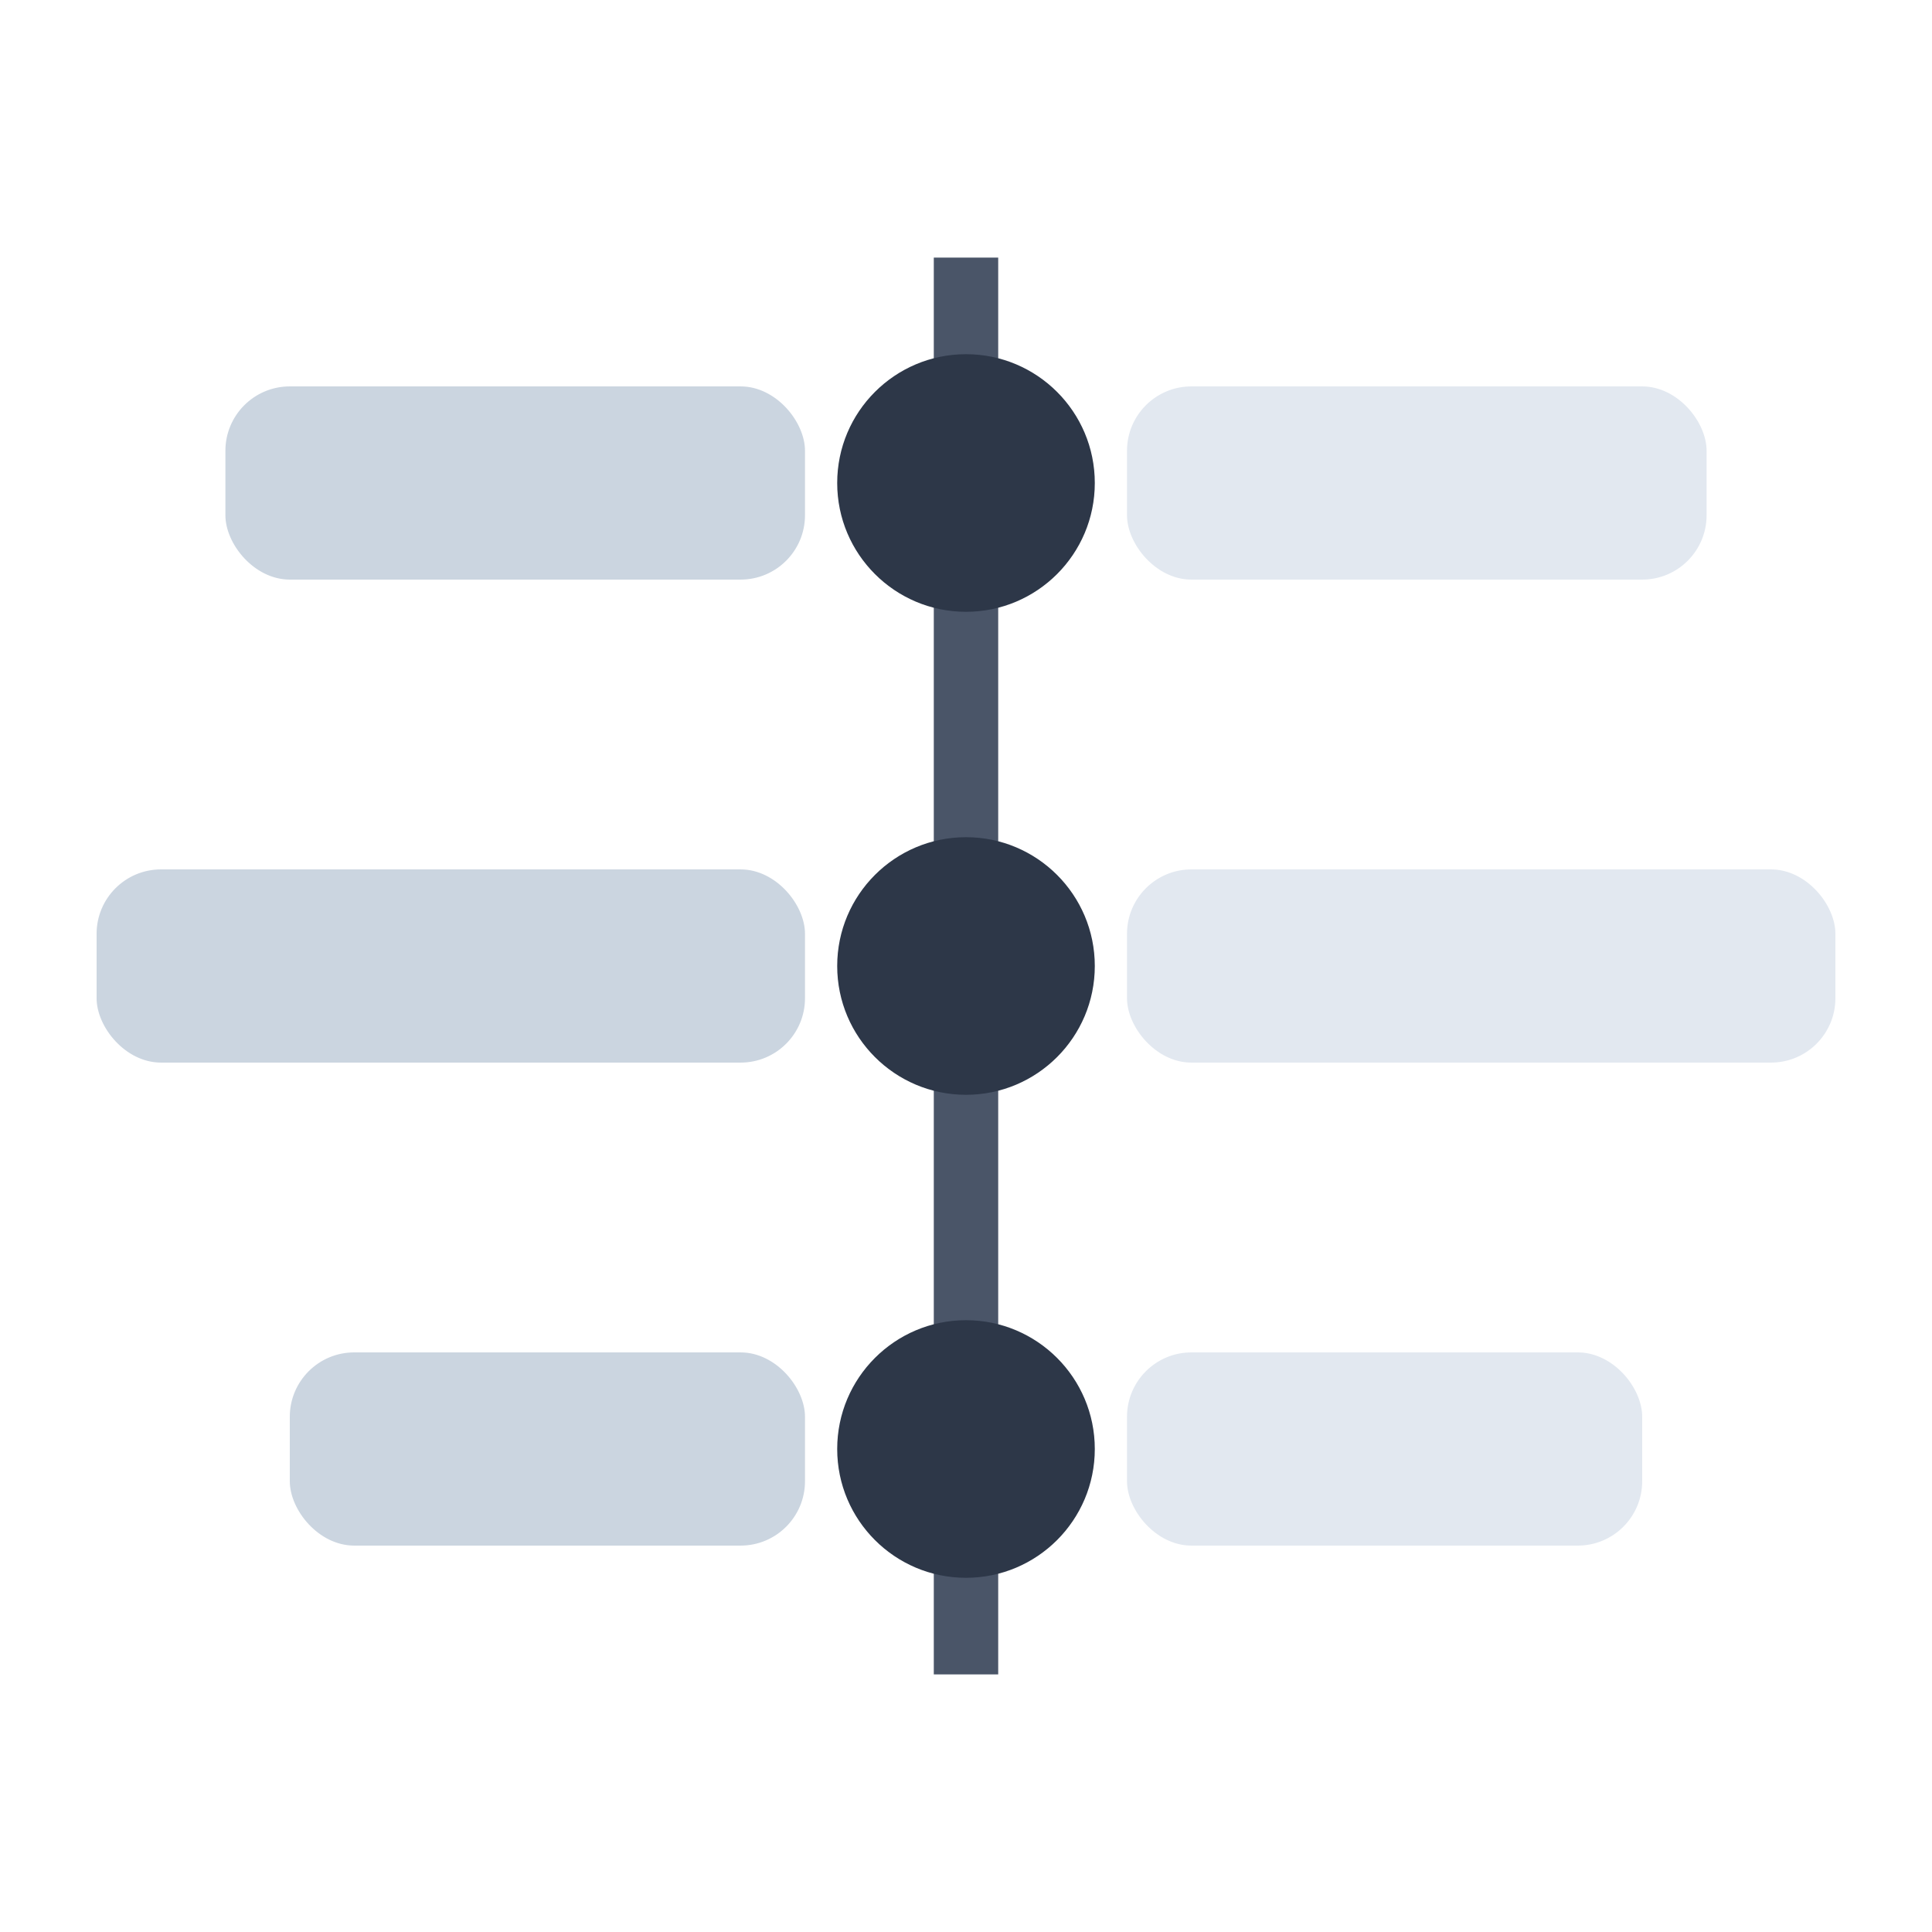 <svg width="60" height="60" viewBox="0 0 60 60" fill="none" xmlns="http://www.w3.org/2000/svg">
  <line x1="30" y1="8" x2="30" y2="52" stroke="#4A5568" stroke-width="2"/>
  <circle cx="30" cy="15" r="4" fill="#2D3748"/>
  <circle cx="30" cy="30" r="4" fill="#2D3748"/>
  <circle cx="30" cy="45" r="4" fill="#2D3748"/>
  <rect x="35" y="12" width="18" height="6" rx="2" fill="#E2E8F0"/>
  <rect x="35" y="27" width="22" height="6" rx="2" fill="#E2E8F0"/>
  <rect x="35" y="42" width="16" height="6" rx="2" fill="#E2E8F0"/>
  <rect x="7" y="12" width="18" height="6" rx="2" fill="#CBD5E0"/>
  <rect x="3" y="27" width="22" height="6" rx="2" fill="#CBD5E0"/>
  <rect x="9" y="42" width="16" height="6" rx="2" fill="#CBD5E0"/>
</svg>